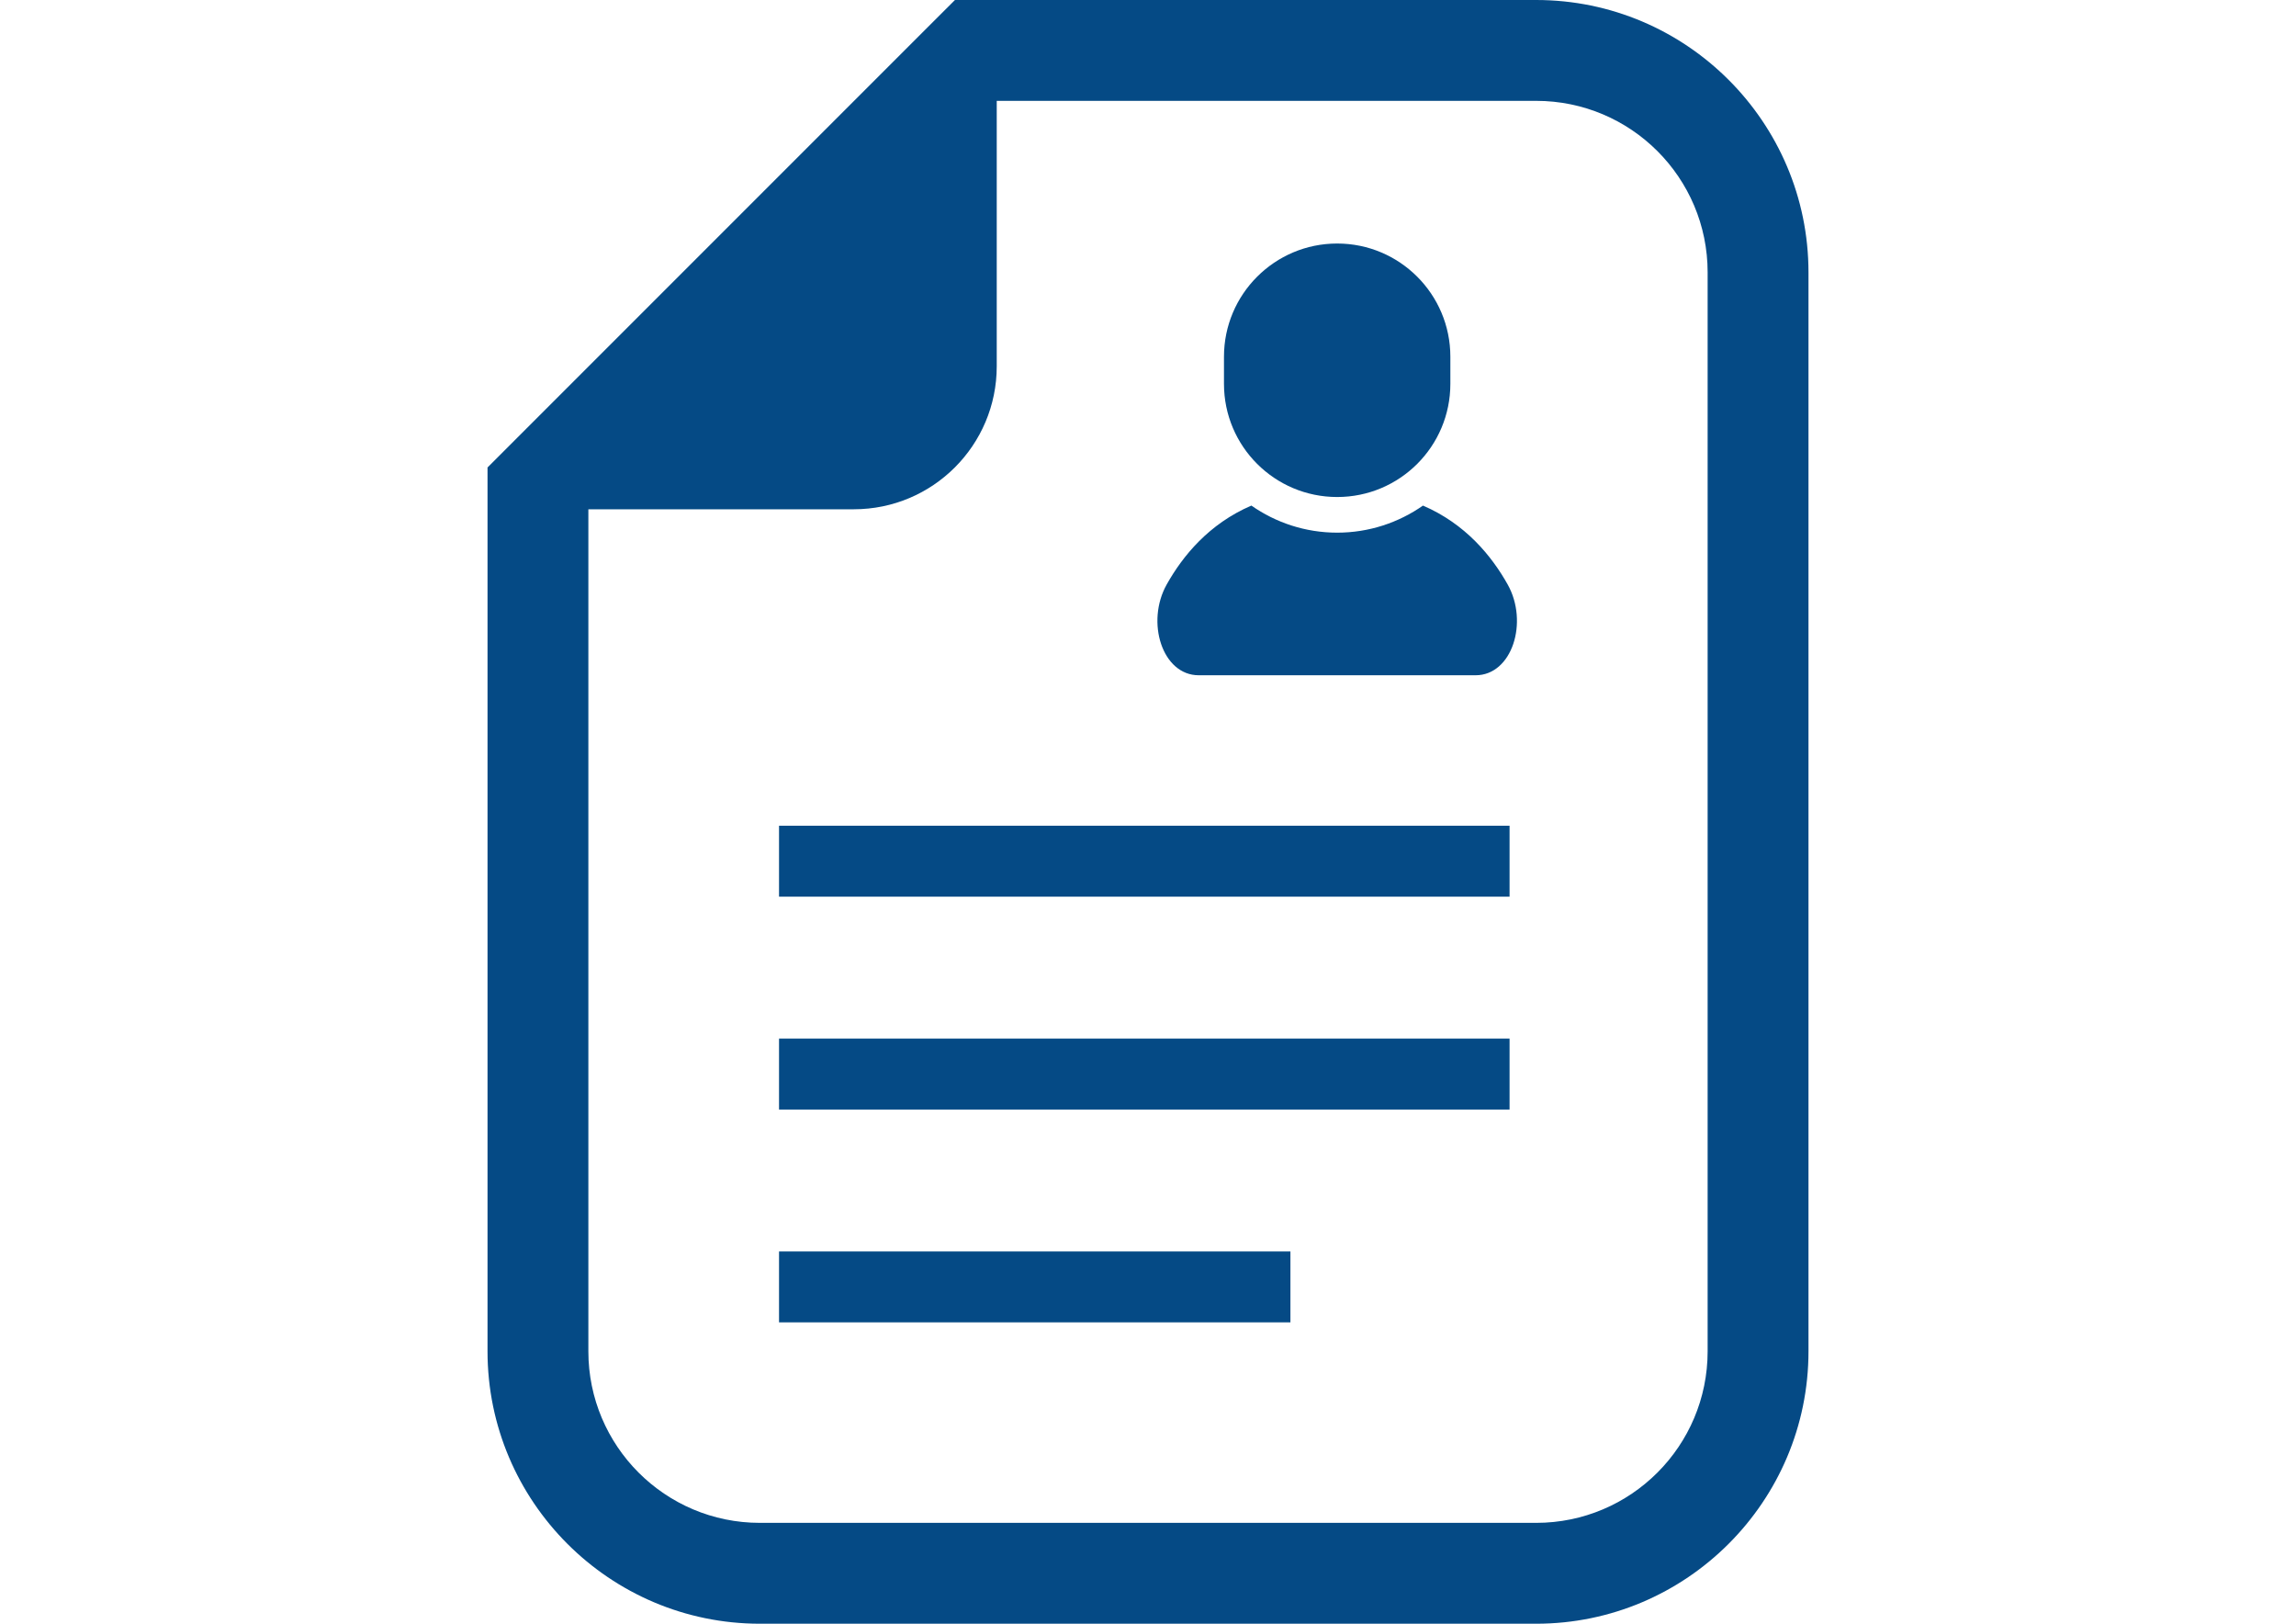 <?xml version="1.0" encoding="utf-8"?>
<!-- Generator: Adobe Illustrator 15.1.0, SVG Export Plug-In . SVG Version: 6.00 Build 0)  -->
<!DOCTYPE svg PUBLIC "-//W3C//DTD SVG 1.1//EN" "http://www.w3.org/Graphics/SVG/1.1/DTD/svg11.dtd">
<svg version="1.1" id="_x32_" xmlns="http://www.w3.org/2000/svg" xmlns:xlink="http://www.w3.org/1999/xlink" x="0px" y="0px"
	 width="841.889px" height="595.281px" viewBox="0 0 841.889 595.281" enable-background="new 0 0 841.889 595.281"
	 xml:space="preserve">
<g>
	<g>
		<path fill="#054A85" d="M563.275,0H365.482h-15.317l-10.835,10.814L189.577,160.565l-10.814,10.823v15.318v308.701
			c0,55.061,44.803,99.873,99.873,99.873h284.64c55.05,0,99.852-44.812,99.852-99.873V99.851C663.126,44.79,618.325,0,563.275,0z
			 M626.15,495.408c0,34.734-28.149,62.896-62.874,62.896h-284.64c-34.734,0-62.896-28.161-62.896-62.896v-308.7h97.337
			c28.929,0,52.404-23.466,52.404-52.406V36.974h197.794c34.725,0,62.874,28.162,62.874,62.876V495.408z"/>
		<path fill="#054A85" d="M521.766,185.354c-8.916,6.24-19.771,9.926-31.452,9.926c-11.692,0-22.537-3.686-31.463-9.926
			c-15.601,6.714-25.184,18.488-31.029,28.889c-7.765,13.794-1.677,33.32,11.733,33.32c13.429,0,50.759,0,50.759,0
			s37.318,0,50.748,0c13.42,0,19.518-19.526,11.743-33.32C546.958,203.842,537.375,192.068,521.766,185.354z"/>
		<path fill="#054A85" d="M490.312,182.214c22.932,0,41.5-18.568,41.5-41.489v-9.945c0-22.899-18.568-41.5-41.5-41.5
			c-22.92,0-41.509,18.601-41.509,41.5v9.945C448.803,163.645,467.393,182.214,490.312,182.214z"/>
		<rect x="285.653" y="302.724" fill="#054A85" width="267.868" height="26.01"/>
		<rect x="285.653" y="380.757" fill="#054A85" width="267.868" height="26.021"/>
		<rect x="285.653" y="458.797" fill="#054A85" width="187.514" height="26"/>
	</g>
</g>
</svg>

